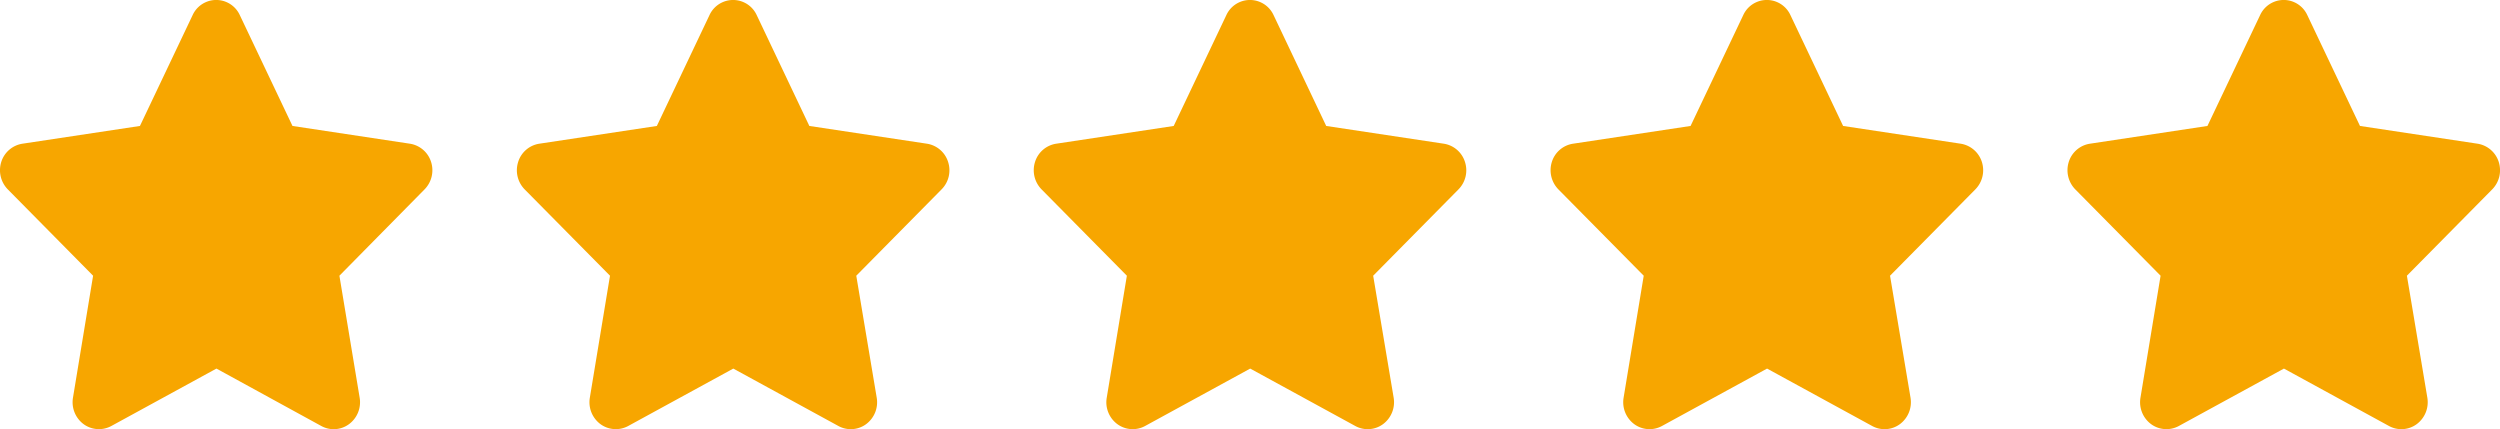 <svg id="a7ba9fdf-c507-4fd5-b01f-badb218f16cd" data-name="Livello 1" xmlns="http://www.w3.org/2000/svg" viewBox="0 0 629.18 108"><path d="M84.49,23.81a6.53,6.53,0,0,0-11.87,0L59.36,51.71l-29.6,4.47a6.66,6.66,0,0,0-5.3,4.58,6.91,6.91,0,0,0,1.63,6.9L47.57,89.4,42.5,120.13a6.87,6.87,0,0,0,2.66,6.61,6.54,6.54,0,0,0,7,.48l26.45-14.45L105,127.22a6.48,6.48,0,0,0,7-.48,6.86,6.86,0,0,0,2.66-6.61L109.56,89.4,131,67.66a6.87,6.87,0,0,0,1.63-6.9,6.66,6.66,0,0,0-5.3-4.58L97.75,51.71Z" transform="translate(-24.14 -20.01)" style="fill:#f7a600"/><path d="M214.58,23.81a6.54,6.54,0,0,0-11.88,0l-13.25,27.9-29.61,4.47a6.63,6.63,0,0,0-5.29,4.58,6.88,6.88,0,0,0,1.62,6.9L177.66,89.4l-5.08,30.73a6.87,6.87,0,0,0,2.66,6.61,6.54,6.54,0,0,0,7,.48l26.45-14.45,26.45,14.45a6.5,6.5,0,0,0,7-.48,6.86,6.86,0,0,0,2.65-6.61L239.64,89.4l21.48-21.74a6.82,6.82,0,0,0,1.63-6.9,6.66,6.66,0,0,0-5.3-4.58l-29.62-4.47Z" transform="translate(-24.14 -20.01)" style="fill:#f7a600"/><path d="M344.66,23.81a6.54,6.54,0,0,0-11.88,0l-13.25,27.9-29.6,4.47a6.63,6.63,0,0,0-5.3,4.58,6.89,6.89,0,0,0,1.63,6.9L307.74,89.4l-5.07,30.73a6.83,6.83,0,0,0,2.66,6.61,6.52,6.52,0,0,0,7,.48l26.45-14.45,26.45,14.45a6.5,6.5,0,0,0,7-.48,6.88,6.88,0,0,0,2.66-6.61L369.73,89.4l21.48-21.74a6.84,6.84,0,0,0,1.62-6.9,6.66,6.66,0,0,0-5.29-4.58l-29.63-4.47Z" transform="translate(-24.14 -20.01)" style="fill:#f7a600"/><path d="M474.74,23.81a6.53,6.53,0,0,0-11.87,0l-13.26,27.9L420,56.18a6.63,6.63,0,0,0-5.3,4.58,6.91,6.91,0,0,0,1.63,6.9L437.82,89.4l-5.07,30.73a6.87,6.87,0,0,0,2.66,6.61,6.52,6.52,0,0,0,7,.48l26.45-14.45,26.45,14.45a6.5,6.5,0,0,0,7-.48,6.88,6.88,0,0,0,2.66-6.61L499.81,89.4l21.48-21.74a6.87,6.87,0,0,0,1.63-6.9,6.69,6.69,0,0,0-5.3-4.58L488,51.71Z" transform="translate(-24.14 -20.01)" style="fill:#f7a600"/><path d="M604.82,23.81a6.53,6.53,0,0,0-11.87,0l-13.26,27.9-29.6,4.47a6.64,6.64,0,0,0-5.3,4.58,6.91,6.91,0,0,0,1.63,6.9L567.9,89.4l-5.07,30.73a6.87,6.87,0,0,0,2.66,6.61,6.54,6.54,0,0,0,7,.48l26.45-14.45,26.44,14.45a6.5,6.5,0,0,0,7-.48,6.88,6.88,0,0,0,2.66-6.61L629.89,89.4l21.48-21.74a6.87,6.87,0,0,0,1.63-6.9,6.69,6.69,0,0,0-5.3-4.58l-29.62-4.47Z" transform="translate(-24.14 -20.01)" style="fill:#f7a600"/></svg>